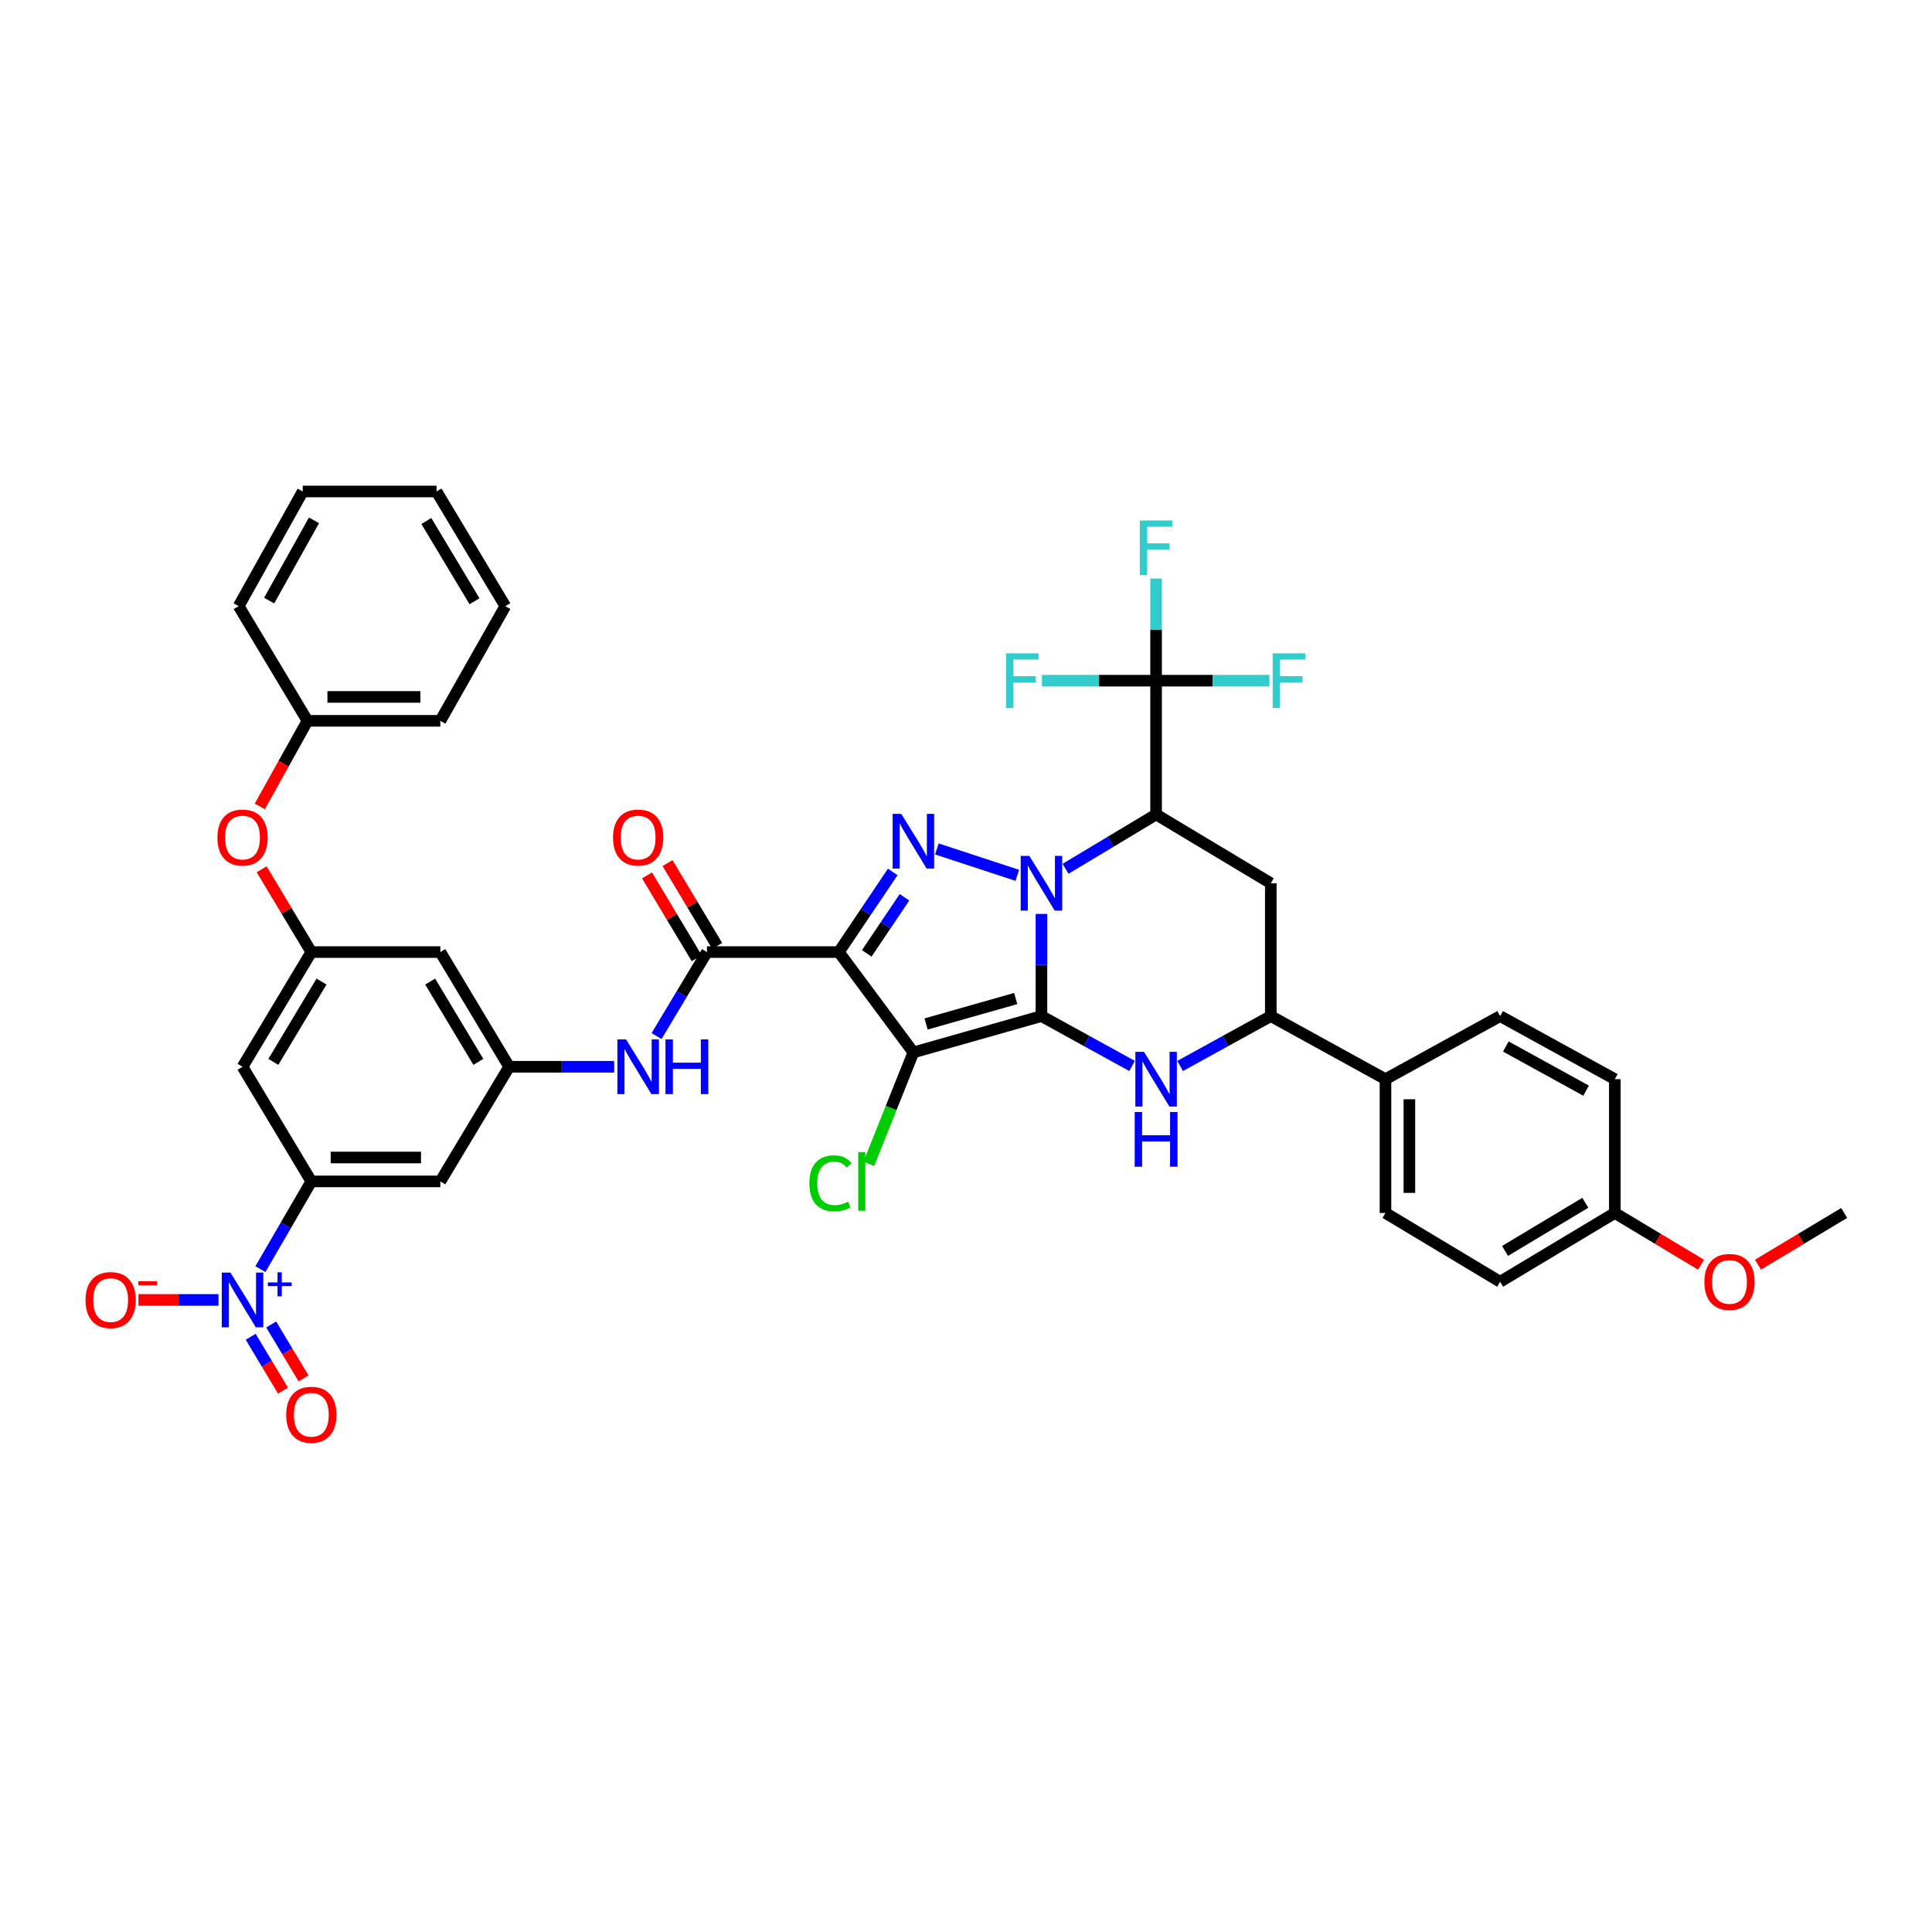 <?xml version='1.0' encoding='iso-8859-1'?>
<svg version='1.1' baseProfile='full'
              xmlns='http://www.w3.org/2000/svg'
                      xmlns:rdkit='http://www.rdkit.org/xml'
                      xmlns:xlink='http://www.w3.org/1999/xlink'
                  xml:space='preserve'
width='1000px' height='1000px' viewBox='0 0 1000 1000'>
<!-- END OF HEADER -->
<rect style='opacity:1.0;fill:#FFFFFF;stroke:none' width='1000' height='1000' x='0' y='0'> </rect>
<path class='bond-0' d='M 539.052,525.927 L 539.052,499.492' style='fill:none;fill-rule:evenodd;stroke:#000000;stroke-width:6px;stroke-linecap:butt;stroke-linejoin:miter;stroke-opacity:1' />
<path class='bond-0' d='M 539.052,499.492 L 539.052,473.057' style='fill:none;fill-rule:evenodd;stroke:#0000FF;stroke-width:6px;stroke-linecap:butt;stroke-linejoin:miter;stroke-opacity:1' />
<path class='bond-1' d='M 539.052,525.927 L 472.764,544.73' style='fill:none;fill-rule:evenodd;stroke:#000000;stroke-width:6px;stroke-linecap:butt;stroke-linejoin:miter;stroke-opacity:1' />
<path class='bond-1' d='M 525.732,516.843 L 479.33,530.005' style='fill:none;fill-rule:evenodd;stroke:#000000;stroke-width:6px;stroke-linecap:butt;stroke-linejoin:miter;stroke-opacity:1' />
<path class='bond-5' d='M 539.052,525.927 L 562.508,538.834' style='fill:none;fill-rule:evenodd;stroke:#000000;stroke-width:6px;stroke-linecap:butt;stroke-linejoin:miter;stroke-opacity:1' />
<path class='bond-5' d='M 562.508,538.834 L 585.963,551.741' style='fill:none;fill-rule:evenodd;stroke:#0000FF;stroke-width:6px;stroke-linecap:butt;stroke-linejoin:miter;stroke-opacity:1' />
<path class='bond-3' d='M 526.568,453.08 L 484.92,439.409' style='fill:none;fill-rule:evenodd;stroke:#0000FF;stroke-width:6px;stroke-linecap:butt;stroke-linejoin:miter;stroke-opacity:1' />
<path class='bond-4' d='M 551.522,449.695 L 574.959,435.63' style='fill:none;fill-rule:evenodd;stroke:#0000FF;stroke-width:6px;stroke-linecap:butt;stroke-linejoin:miter;stroke-opacity:1' />
<path class='bond-4' d='M 574.959,435.63 L 598.397,421.566' style='fill:none;fill-rule:evenodd;stroke:#000000;stroke-width:6px;stroke-linecap:butt;stroke-linejoin:miter;stroke-opacity:1' />
<path class='bond-2' d='M 472.764,544.73 L 434.182,492.79' style='fill:none;fill-rule:evenodd;stroke:#000000;stroke-width:6px;stroke-linecap:butt;stroke-linejoin:miter;stroke-opacity:1' />
<path class='bond-21' d='M 472.764,544.73 L 461.228,573.565' style='fill:none;fill-rule:evenodd;stroke:#000000;stroke-width:6px;stroke-linecap:butt;stroke-linejoin:miter;stroke-opacity:1' />
<path class='bond-21' d='M 461.228,573.565 L 449.693,602.4' style='fill:none;fill-rule:evenodd;stroke:#00CC00;stroke-width:6px;stroke-linecap:butt;stroke-linejoin:miter;stroke-opacity:1' />
<path class='bond-6' d='M 434.182,492.79 L 365.921,492.79' style='fill:none;fill-rule:evenodd;stroke:#000000;stroke-width:6px;stroke-linecap:butt;stroke-linejoin:miter;stroke-opacity:1' />
<path class='bond-40' d='M 434.182,492.79 L 448.131,472.049' style='fill:none;fill-rule:evenodd;stroke:#000000;stroke-width:6px;stroke-linecap:butt;stroke-linejoin:miter;stroke-opacity:1' />
<path class='bond-40' d='M 448.131,472.049 L 462.079,451.307' style='fill:none;fill-rule:evenodd;stroke:#0000FF;stroke-width:6px;stroke-linecap:butt;stroke-linejoin:miter;stroke-opacity:1' />
<path class='bond-40' d='M 448.635,493.473 L 458.399,478.954' style='fill:none;fill-rule:evenodd;stroke:#000000;stroke-width:6px;stroke-linecap:butt;stroke-linejoin:miter;stroke-opacity:1' />
<path class='bond-40' d='M 458.399,478.954 L 468.163,464.435' style='fill:none;fill-rule:evenodd;stroke:#0000FF;stroke-width:6px;stroke-linecap:butt;stroke-linejoin:miter;stroke-opacity:1' />
<path class='bond-8' d='M 598.397,421.566 L 598.397,352.322' style='fill:none;fill-rule:evenodd;stroke:#000000;stroke-width:6px;stroke-linecap:butt;stroke-linejoin:miter;stroke-opacity:1' />
<path class='bond-41' d='M 598.397,421.566 L 657.762,457.178' style='fill:none;fill-rule:evenodd;stroke:#000000;stroke-width:6px;stroke-linecap:butt;stroke-linejoin:miter;stroke-opacity:1' />
<path class='bond-10' d='M 610.83,551.744 L 634.296,538.835' style='fill:none;fill-rule:evenodd;stroke:#0000FF;stroke-width:6px;stroke-linecap:butt;stroke-linejoin:miter;stroke-opacity:1' />
<path class='bond-10' d='M 634.296,538.835 L 657.762,525.927' style='fill:none;fill-rule:evenodd;stroke:#000000;stroke-width:6px;stroke-linecap:butt;stroke-linejoin:miter;stroke-opacity:1' />
<path class='bond-12' d='M 365.921,492.79 L 352.88,514.531' style='fill:none;fill-rule:evenodd;stroke:#000000;stroke-width:6px;stroke-linecap:butt;stroke-linejoin:miter;stroke-opacity:1' />
<path class='bond-12' d='M 352.88,514.531 L 339.84,536.271' style='fill:none;fill-rule:evenodd;stroke:#0000FF;stroke-width:6px;stroke-linecap:butt;stroke-linejoin:miter;stroke-opacity:1' />
<path class='bond-22' d='M 371.226,489.607 L 358.368,468.176' style='fill:none;fill-rule:evenodd;stroke:#000000;stroke-width:6px;stroke-linecap:butt;stroke-linejoin:miter;stroke-opacity:1' />
<path class='bond-22' d='M 358.368,468.176 L 345.509,446.746' style='fill:none;fill-rule:evenodd;stroke:#FF0000;stroke-width:6px;stroke-linecap:butt;stroke-linejoin:miter;stroke-opacity:1' />
<path class='bond-22' d='M 360.615,495.974 L 347.756,474.543' style='fill:none;fill-rule:evenodd;stroke:#000000;stroke-width:6px;stroke-linecap:butt;stroke-linejoin:miter;stroke-opacity:1' />
<path class='bond-22' d='M 347.756,474.543 L 334.898,453.113' style='fill:none;fill-rule:evenodd;stroke:#FF0000;stroke-width:6px;stroke-linecap:butt;stroke-linejoin:miter;stroke-opacity:1' />
<path class='bond-7' d='M 134.781,656.911 L 147.962,634.202' style='fill:none;fill-rule:evenodd;stroke:#0000FF;stroke-width:6px;stroke-linecap:butt;stroke-linejoin:miter;stroke-opacity:1' />
<path class='bond-7' d='M 147.962,634.202 L 161.144,611.493' style='fill:none;fill-rule:evenodd;stroke:#000000;stroke-width:6px;stroke-linecap:butt;stroke-linejoin:miter;stroke-opacity:1' />
<path class='bond-17' d='M 113.085,672.845 L 92.376,672.845' style='fill:none;fill-rule:evenodd;stroke:#0000FF;stroke-width:6px;stroke-linecap:butt;stroke-linejoin:miter;stroke-opacity:1' />
<path class='bond-17' d='M 92.376,672.845 L 71.666,672.845' style='fill:none;fill-rule:evenodd;stroke:#FF0000;stroke-width:6px;stroke-linecap:butt;stroke-linejoin:miter;stroke-opacity:1' />
<path class='bond-19' d='M 129.761,691.918 L 138.123,705.855' style='fill:none;fill-rule:evenodd;stroke:#0000FF;stroke-width:6px;stroke-linecap:butt;stroke-linejoin:miter;stroke-opacity:1' />
<path class='bond-19' d='M 138.123,705.855 L 146.486,719.792' style='fill:none;fill-rule:evenodd;stroke:#FF0000;stroke-width:6px;stroke-linecap:butt;stroke-linejoin:miter;stroke-opacity:1' />
<path class='bond-19' d='M 140.372,685.551 L 148.735,699.488' style='fill:none;fill-rule:evenodd;stroke:#0000FF;stroke-width:6px;stroke-linecap:butt;stroke-linejoin:miter;stroke-opacity:1' />
<path class='bond-19' d='M 148.735,699.488 L 157.097,713.425' style='fill:none;fill-rule:evenodd;stroke:#FF0000;stroke-width:6px;stroke-linecap:butt;stroke-linejoin:miter;stroke-opacity:1' />
<path class='bond-24' d='M 598.397,352.322 L 627.712,352.322' style='fill:none;fill-rule:evenodd;stroke:#000000;stroke-width:6px;stroke-linecap:butt;stroke-linejoin:miter;stroke-opacity:1' />
<path class='bond-24' d='M 627.712,352.322 L 657.027,352.322' style='fill:none;fill-rule:evenodd;stroke:#33CCCC;stroke-width:6px;stroke-linecap:butt;stroke-linejoin:miter;stroke-opacity:1' />
<path class='bond-25' d='M 598.397,352.322 L 568.85,352.322' style='fill:none;fill-rule:evenodd;stroke:#000000;stroke-width:6px;stroke-linecap:butt;stroke-linejoin:miter;stroke-opacity:1' />
<path class='bond-25' d='M 568.85,352.322 L 539.303,352.322' style='fill:none;fill-rule:evenodd;stroke:#33CCCC;stroke-width:6px;stroke-linecap:butt;stroke-linejoin:miter;stroke-opacity:1' />
<path class='bond-26' d='M 598.397,352.322 L 598.397,325.883' style='fill:none;fill-rule:evenodd;stroke:#000000;stroke-width:6px;stroke-linecap:butt;stroke-linejoin:miter;stroke-opacity:1' />
<path class='bond-26' d='M 598.397,325.883 L 598.397,299.444' style='fill:none;fill-rule:evenodd;stroke:#33CCCC;stroke-width:6px;stroke-linecap:butt;stroke-linejoin:miter;stroke-opacity:1' />
<path class='bond-9' d='M 657.762,457.178 L 657.762,525.927' style='fill:none;fill-rule:evenodd;stroke:#000000;stroke-width:6px;stroke-linecap:butt;stroke-linejoin:miter;stroke-opacity:1' />
<path class='bond-20' d='M 657.762,525.927 L 717.12,558.583' style='fill:none;fill-rule:evenodd;stroke:#000000;stroke-width:6px;stroke-linecap:butt;stroke-linejoin:miter;stroke-opacity:1' />
<path class='bond-11' d='M 161.144,611.493 L 227.92,611.493' style='fill:none;fill-rule:evenodd;stroke:#000000;stroke-width:6px;stroke-linecap:butt;stroke-linejoin:miter;stroke-opacity:1' />
<path class='bond-11' d='M 171.161,599.118 L 217.904,599.118' style='fill:none;fill-rule:evenodd;stroke:#000000;stroke-width:6px;stroke-linecap:butt;stroke-linejoin:miter;stroke-opacity:1' />
<path class='bond-43' d='M 161.144,611.493 L 125.532,552.162' style='fill:none;fill-rule:evenodd;stroke:#000000;stroke-width:6px;stroke-linecap:butt;stroke-linejoin:miter;stroke-opacity:1' />
<path class='bond-13' d='M 317.9,552.162 L 290.723,552.162' style='fill:none;fill-rule:evenodd;stroke:#0000FF;stroke-width:6px;stroke-linecap:butt;stroke-linejoin:miter;stroke-opacity:1' />
<path class='bond-13' d='M 290.723,552.162 L 263.546,552.162' style='fill:none;fill-rule:evenodd;stroke:#000000;stroke-width:6px;stroke-linecap:butt;stroke-linejoin:miter;stroke-opacity:1' />
<path class='bond-14' d='M 263.546,552.162 L 227.92,611.493' style='fill:none;fill-rule:evenodd;stroke:#000000;stroke-width:6px;stroke-linecap:butt;stroke-linejoin:miter;stroke-opacity:1' />
<path class='bond-18' d='M 263.546,552.162 L 227.92,492.79' style='fill:none;fill-rule:evenodd;stroke:#000000;stroke-width:6px;stroke-linecap:butt;stroke-linejoin:miter;stroke-opacity:1' />
<path class='bond-18' d='M 247.591,549.623 L 222.653,508.063' style='fill:none;fill-rule:evenodd;stroke:#000000;stroke-width:6px;stroke-linecap:butt;stroke-linejoin:miter;stroke-opacity:1' />
<path class='bond-15' d='M 125.532,552.162 L 161.144,492.79' style='fill:none;fill-rule:evenodd;stroke:#000000;stroke-width:6px;stroke-linecap:butt;stroke-linejoin:miter;stroke-opacity:1' />
<path class='bond-15' d='M 141.486,549.622 L 166.414,508.061' style='fill:none;fill-rule:evenodd;stroke:#000000;stroke-width:6px;stroke-linecap:butt;stroke-linejoin:miter;stroke-opacity:1' />
<path class='bond-16' d='M 161.144,492.79 L 227.92,492.79' style='fill:none;fill-rule:evenodd;stroke:#000000;stroke-width:6px;stroke-linecap:butt;stroke-linejoin:miter;stroke-opacity:1' />
<path class='bond-23' d='M 161.144,492.79 L 148.285,471.36' style='fill:none;fill-rule:evenodd;stroke:#000000;stroke-width:6px;stroke-linecap:butt;stroke-linejoin:miter;stroke-opacity:1' />
<path class='bond-23' d='M 148.285,471.36 L 135.427,449.929' style='fill:none;fill-rule:evenodd;stroke:#FF0000;stroke-width:6px;stroke-linecap:butt;stroke-linejoin:miter;stroke-opacity:1' />
<path class='bond-27' d='M 717.12,558.583 L 717.12,627.828' style='fill:none;fill-rule:evenodd;stroke:#000000;stroke-width:6px;stroke-linecap:butt;stroke-linejoin:miter;stroke-opacity:1' />
<path class='bond-27' d='M 729.495,568.97 L 729.495,617.441' style='fill:none;fill-rule:evenodd;stroke:#000000;stroke-width:6px;stroke-linecap:butt;stroke-linejoin:miter;stroke-opacity:1' />
<path class='bond-28' d='M 717.12,558.583 L 776.464,525.927' style='fill:none;fill-rule:evenodd;stroke:#000000;stroke-width:6px;stroke-linecap:butt;stroke-linejoin:miter;stroke-opacity:1' />
<path class='bond-32' d='M 134.476,417.392 L 146.82,395.245' style='fill:none;fill-rule:evenodd;stroke:#FF0000;stroke-width:6px;stroke-linecap:butt;stroke-linejoin:miter;stroke-opacity:1' />
<path class='bond-32' d='M 146.82,395.245 L 159.164,373.098' style='fill:none;fill-rule:evenodd;stroke:#000000;stroke-width:6px;stroke-linecap:butt;stroke-linejoin:miter;stroke-opacity:1' />
<path class='bond-31' d='M 717.12,627.828 L 776.464,663.44' style='fill:none;fill-rule:evenodd;stroke:#000000;stroke-width:6px;stroke-linecap:butt;stroke-linejoin:miter;stroke-opacity:1' />
<path class='bond-30' d='M 776.464,525.927 L 835.829,558.583' style='fill:none;fill-rule:evenodd;stroke:#000000;stroke-width:6px;stroke-linecap:butt;stroke-linejoin:miter;stroke-opacity:1' />
<path class='bond-30' d='M 779.404,541.668 L 820.96,564.528' style='fill:none;fill-rule:evenodd;stroke:#000000;stroke-width:6px;stroke-linecap:butt;stroke-linejoin:miter;stroke-opacity:1' />
<path class='bond-29' d='M 835.829,627.828 L 835.829,558.583' style='fill:none;fill-rule:evenodd;stroke:#000000;stroke-width:6px;stroke-linecap:butt;stroke-linejoin:miter;stroke-opacity:1' />
<path class='bond-33' d='M 835.829,627.828 L 858.143,641.215' style='fill:none;fill-rule:evenodd;stroke:#000000;stroke-width:6px;stroke-linecap:butt;stroke-linejoin:miter;stroke-opacity:1' />
<path class='bond-33' d='M 858.143,641.215 L 880.457,654.602' style='fill:none;fill-rule:evenodd;stroke:#FF0000;stroke-width:6px;stroke-linecap:butt;stroke-linejoin:miter;stroke-opacity:1' />
<path class='bond-42' d='M 835.829,627.828 L 776.464,663.44' style='fill:none;fill-rule:evenodd;stroke:#000000;stroke-width:6px;stroke-linecap:butt;stroke-linejoin:miter;stroke-opacity:1' />
<path class='bond-42' d='M 820.558,622.557 L 779.003,647.486' style='fill:none;fill-rule:evenodd;stroke:#000000;stroke-width:6px;stroke-linecap:butt;stroke-linejoin:miter;stroke-opacity:1' />
<path class='bond-34' d='M 159.164,373.098 L 227.92,373.098' style='fill:none;fill-rule:evenodd;stroke:#000000;stroke-width:6px;stroke-linecap:butt;stroke-linejoin:miter;stroke-opacity:1' />
<path class='bond-34' d='M 169.478,360.723 L 217.607,360.723' style='fill:none;fill-rule:evenodd;stroke:#000000;stroke-width:6px;stroke-linecap:butt;stroke-linejoin:miter;stroke-opacity:1' />
<path class='bond-35' d='M 159.164,373.098 L 123.538,313.739' style='fill:none;fill-rule:evenodd;stroke:#000000;stroke-width:6px;stroke-linecap:butt;stroke-linejoin:miter;stroke-opacity:1' />
<path class='bond-36' d='M 909.918,654.602 L 932.232,641.215' style='fill:none;fill-rule:evenodd;stroke:#FF0000;stroke-width:6px;stroke-linecap:butt;stroke-linejoin:miter;stroke-opacity:1' />
<path class='bond-36' d='M 932.232,641.215 L 954.545,627.828' style='fill:none;fill-rule:evenodd;stroke:#000000;stroke-width:6px;stroke-linecap:butt;stroke-linejoin:miter;stroke-opacity:1' />
<path class='bond-37' d='M 227.92,373.098 L 261.552,313.739' style='fill:none;fill-rule:evenodd;stroke:#000000;stroke-width:6px;stroke-linecap:butt;stroke-linejoin:miter;stroke-opacity:1' />
<path class='bond-38' d='M 123.538,313.739 L 156.696,254.388' style='fill:none;fill-rule:evenodd;stroke:#000000;stroke-width:6px;stroke-linecap:butt;stroke-linejoin:miter;stroke-opacity:1' />
<path class='bond-38' d='M 139.315,310.872 L 162.526,269.326' style='fill:none;fill-rule:evenodd;stroke:#000000;stroke-width:6px;stroke-linecap:butt;stroke-linejoin:miter;stroke-opacity:1' />
<path class='bond-44' d='M 261.552,313.739 L 225.94,254.388' style='fill:none;fill-rule:evenodd;stroke:#000000;stroke-width:6px;stroke-linecap:butt;stroke-linejoin:miter;stroke-opacity:1' />
<path class='bond-44' d='M 245.599,311.204 L 220.671,269.658' style='fill:none;fill-rule:evenodd;stroke:#000000;stroke-width:6px;stroke-linecap:butt;stroke-linejoin:miter;stroke-opacity:1' />
<path class='bond-39' d='M 156.696,254.388 L 225.94,254.388' style='fill:none;fill-rule:evenodd;stroke:#000000;stroke-width:6px;stroke-linecap:butt;stroke-linejoin:miter;stroke-opacity:1' />
<path  class='atom-1' d='M 532.792 443.018
L 542.072 458.018
Q 542.992 459.498, 544.472 462.178
Q 545.952 464.858, 546.032 465.018
L 546.032 443.018
L 549.792 443.018
L 549.792 471.338
L 545.912 471.338
L 535.952 454.938
Q 534.792 453.018, 533.552 450.818
Q 532.352 448.618, 531.992 447.938
L 531.992 471.338
L 528.312 471.338
L 528.312 443.018
L 532.792 443.018
' fill='#0000FF'/>
<path  class='atom-4' d='M 466.504 421.259
L 475.784 436.259
Q 476.704 437.739, 478.184 440.419
Q 479.664 443.099, 479.744 443.259
L 479.744 421.259
L 483.504 421.259
L 483.504 449.579
L 479.624 449.579
L 469.664 433.179
Q 468.504 431.259, 467.264 429.059
Q 466.064 426.859, 465.704 426.179
L 465.704 449.579
L 462.024 449.579
L 462.024 421.259
L 466.504 421.259
' fill='#0000FF'/>
<path  class='atom-6' d='M 592.137 544.423
L 601.417 559.423
Q 602.337 560.903, 603.817 563.583
Q 605.297 566.263, 605.377 566.423
L 605.377 544.423
L 609.137 544.423
L 609.137 572.743
L 605.257 572.743
L 595.297 556.343
Q 594.137 554.423, 592.897 552.223
Q 591.697 550.023, 591.337 549.343
L 591.337 572.743
L 587.657 572.743
L 587.657 544.423
L 592.137 544.423
' fill='#0000FF'/>
<path  class='atom-6' d='M 587.317 575.575
L 591.157 575.575
L 591.157 587.615
L 605.637 587.615
L 605.637 575.575
L 609.477 575.575
L 609.477 603.895
L 605.637 603.895
L 605.637 590.815
L 591.157 590.815
L 591.157 603.895
L 587.317 603.895
L 587.317 575.575
' fill='#0000FF'/>
<path  class='atom-8' d='M 119.272 658.685
L 128.552 673.685
Q 129.472 675.165, 130.952 677.845
Q 132.432 680.525, 132.512 680.685
L 132.512 658.685
L 136.272 658.685
L 136.272 687.005
L 132.392 687.005
L 122.432 670.605
Q 121.272 668.685, 120.032 666.485
Q 118.832 664.285, 118.472 663.605
L 118.472 687.005
L 114.792 687.005
L 114.792 658.685
L 119.272 658.685
' fill='#0000FF'/>
<path  class='atom-8' d='M 138.648 663.789
L 143.638 663.789
L 143.638 658.536
L 145.855 658.536
L 145.855 663.789
L 150.977 663.789
L 150.977 665.69
L 145.855 665.69
L 145.855 670.97
L 143.638 670.97
L 143.638 665.69
L 138.648 665.69
L 138.648 663.789
' fill='#0000FF'/>
<path  class='atom-13' d='M 324.049 538.002
L 333.329 553.002
Q 334.249 554.482, 335.729 557.162
Q 337.209 559.842, 337.289 560.002
L 337.289 538.002
L 341.049 538.002
L 341.049 566.322
L 337.169 566.322
L 327.209 549.922
Q 326.049 548.002, 324.809 545.802
Q 323.609 543.602, 323.249 542.922
L 323.249 566.322
L 319.569 566.322
L 319.569 538.002
L 324.049 538.002
' fill='#0000FF'/>
<path  class='atom-13' d='M 344.449 538.002
L 348.289 538.002
L 348.289 550.042
L 362.769 550.042
L 362.769 538.002
L 366.609 538.002
L 366.609 566.322
L 362.769 566.322
L 362.769 553.242
L 348.289 553.242
L 348.289 566.322
L 344.449 566.322
L 344.449 538.002
' fill='#0000FF'/>
<path  class='atom-18' d='M 44.271 672.925
Q 44.271 666.125, 47.631 662.325
Q 50.991 658.525, 57.271 658.525
Q 63.551 658.525, 66.911 662.325
Q 70.271 666.125, 70.271 672.925
Q 70.271 679.805, 66.871 683.725
Q 63.471 687.605, 57.271 687.605
Q 51.031 687.605, 47.631 683.725
Q 44.271 679.845, 44.271 672.925
M 57.271 684.405
Q 61.591 684.405, 63.911 681.525
Q 66.271 678.605, 66.271 672.925
Q 66.271 667.365, 63.911 664.565
Q 61.591 661.725, 57.271 661.725
Q 52.951 661.725, 50.591 664.525
Q 48.271 667.325, 48.271 672.925
Q 48.271 678.645, 50.591 681.525
Q 52.951 684.405, 57.271 684.405
' fill='#FF0000'/>
<path  class='atom-18' d='M 71.591 663.147
L 81.28 663.147
L 81.28 665.259
L 71.591 665.259
L 71.591 663.147
' fill='#FF0000'/>
<path  class='atom-20' d='M 148.144 732.276
Q 148.144 725.476, 151.504 721.676
Q 154.864 717.876, 161.144 717.876
Q 167.424 717.876, 170.784 721.676
Q 174.144 725.476, 174.144 732.276
Q 174.144 739.156, 170.744 743.076
Q 167.344 746.956, 161.144 746.956
Q 154.904 746.956, 151.504 743.076
Q 148.144 739.196, 148.144 732.276
M 161.144 743.756
Q 165.464 743.756, 167.784 740.876
Q 170.144 737.956, 170.144 732.276
Q 170.144 726.716, 167.784 723.916
Q 165.464 721.076, 161.144 721.076
Q 156.824 721.076, 154.464 723.876
Q 152.144 726.676, 152.144 732.276
Q 152.144 737.996, 154.464 740.876
Q 156.824 743.756, 161.144 743.756
' fill='#FF0000'/>
<path  class='atom-22' d='M 418.935 612.473
Q 418.935 605.433, 422.215 601.753
Q 425.535 598.033, 431.815 598.033
Q 437.655 598.033, 440.775 602.153
L 438.135 604.313
Q 435.855 601.313, 431.815 601.313
Q 427.535 601.313, 425.255 604.193
Q 423.015 607.033, 423.015 612.473
Q 423.015 618.073, 425.335 620.953
Q 427.695 623.833, 432.255 623.833
Q 435.375 623.833, 439.015 621.953
L 440.135 624.953
Q 438.655 625.913, 436.415 626.473
Q 434.175 627.033, 431.695 627.033
Q 425.535 627.033, 422.215 623.273
Q 418.935 619.513, 418.935 612.473
' fill='#00CC00'/>
<path  class='atom-22' d='M 444.215 596.313
L 447.895 596.313
L 447.895 626.673
L 444.215 626.673
L 444.215 596.313
' fill='#00CC00'/>
<path  class='atom-23' d='M 317.309 433.519
Q 317.309 426.719, 320.669 422.919
Q 324.029 419.119, 330.309 419.119
Q 336.589 419.119, 339.949 422.919
Q 343.309 426.719, 343.309 433.519
Q 343.309 440.399, 339.909 444.319
Q 336.509 448.199, 330.309 448.199
Q 324.069 448.199, 320.669 444.319
Q 317.309 440.439, 317.309 433.519
M 330.309 444.999
Q 334.629 444.999, 336.949 442.119
Q 339.309 439.199, 339.309 433.519
Q 339.309 427.959, 336.949 425.159
Q 334.629 422.319, 330.309 422.319
Q 325.989 422.319, 323.629 425.119
Q 321.309 427.919, 321.309 433.519
Q 321.309 439.239, 323.629 442.119
Q 325.989 444.999, 330.309 444.999
' fill='#FF0000'/>
<path  class='atom-24' d='M 112.532 433.519
Q 112.532 426.719, 115.892 422.919
Q 119.252 419.119, 125.532 419.119
Q 131.812 419.119, 135.172 422.919
Q 138.532 426.719, 138.532 433.519
Q 138.532 440.399, 135.132 444.319
Q 131.732 448.199, 125.532 448.199
Q 119.292 448.199, 115.892 444.319
Q 112.532 440.439, 112.532 433.519
M 125.532 444.999
Q 129.852 444.999, 132.172 442.119
Q 134.532 439.199, 134.532 433.519
Q 134.532 427.959, 132.172 425.159
Q 129.852 422.319, 125.532 422.319
Q 121.212 422.319, 118.852 425.119
Q 116.532 427.919, 116.532 433.519
Q 116.532 439.239, 118.852 442.119
Q 121.212 444.999, 125.532 444.999
' fill='#FF0000'/>
<path  class='atom-25' d='M 658.746 338.162
L 675.586 338.162
L 675.586 341.402
L 662.546 341.402
L 662.546 350.002
L 674.146 350.002
L 674.146 353.282
L 662.546 353.282
L 662.546 366.482
L 658.746 366.482
L 658.746 338.162
' fill='#33CCCC'/>
<path  class='atom-26' d='M 520.732 338.162
L 537.572 338.162
L 537.572 341.402
L 524.532 341.402
L 524.532 350.002
L 536.132 350.002
L 536.132 353.282
L 524.532 353.282
L 524.532 366.482
L 520.732 366.482
L 520.732 338.162
' fill='#33CCCC'/>
<path  class='atom-27' d='M 589.977 269.405
L 606.817 269.405
L 606.817 272.645
L 593.777 272.645
L 593.777 281.245
L 605.377 281.245
L 605.377 284.525
L 593.777 284.525
L 593.777 297.725
L 589.977 297.725
L 589.977 269.405
' fill='#33CCCC'/>
<path  class='atom-34' d='M 882.187 663.52
Q 882.187 656.72, 885.547 652.92
Q 888.907 649.12, 895.187 649.12
Q 901.467 649.12, 904.827 652.92
Q 908.187 656.72, 908.187 663.52
Q 908.187 670.4, 904.787 674.32
Q 901.387 678.2, 895.187 678.2
Q 888.947 678.2, 885.547 674.32
Q 882.187 670.44, 882.187 663.52
M 895.187 675
Q 899.507 675, 901.827 672.12
Q 904.187 669.2, 904.187 663.52
Q 904.187 657.96, 901.827 655.16
Q 899.507 652.32, 895.187 652.32
Q 890.867 652.32, 888.507 655.12
Q 886.187 657.92, 886.187 663.52
Q 886.187 669.24, 888.507 672.12
Q 890.867 675, 895.187 675
' fill='#FF0000'/>
</svg>
